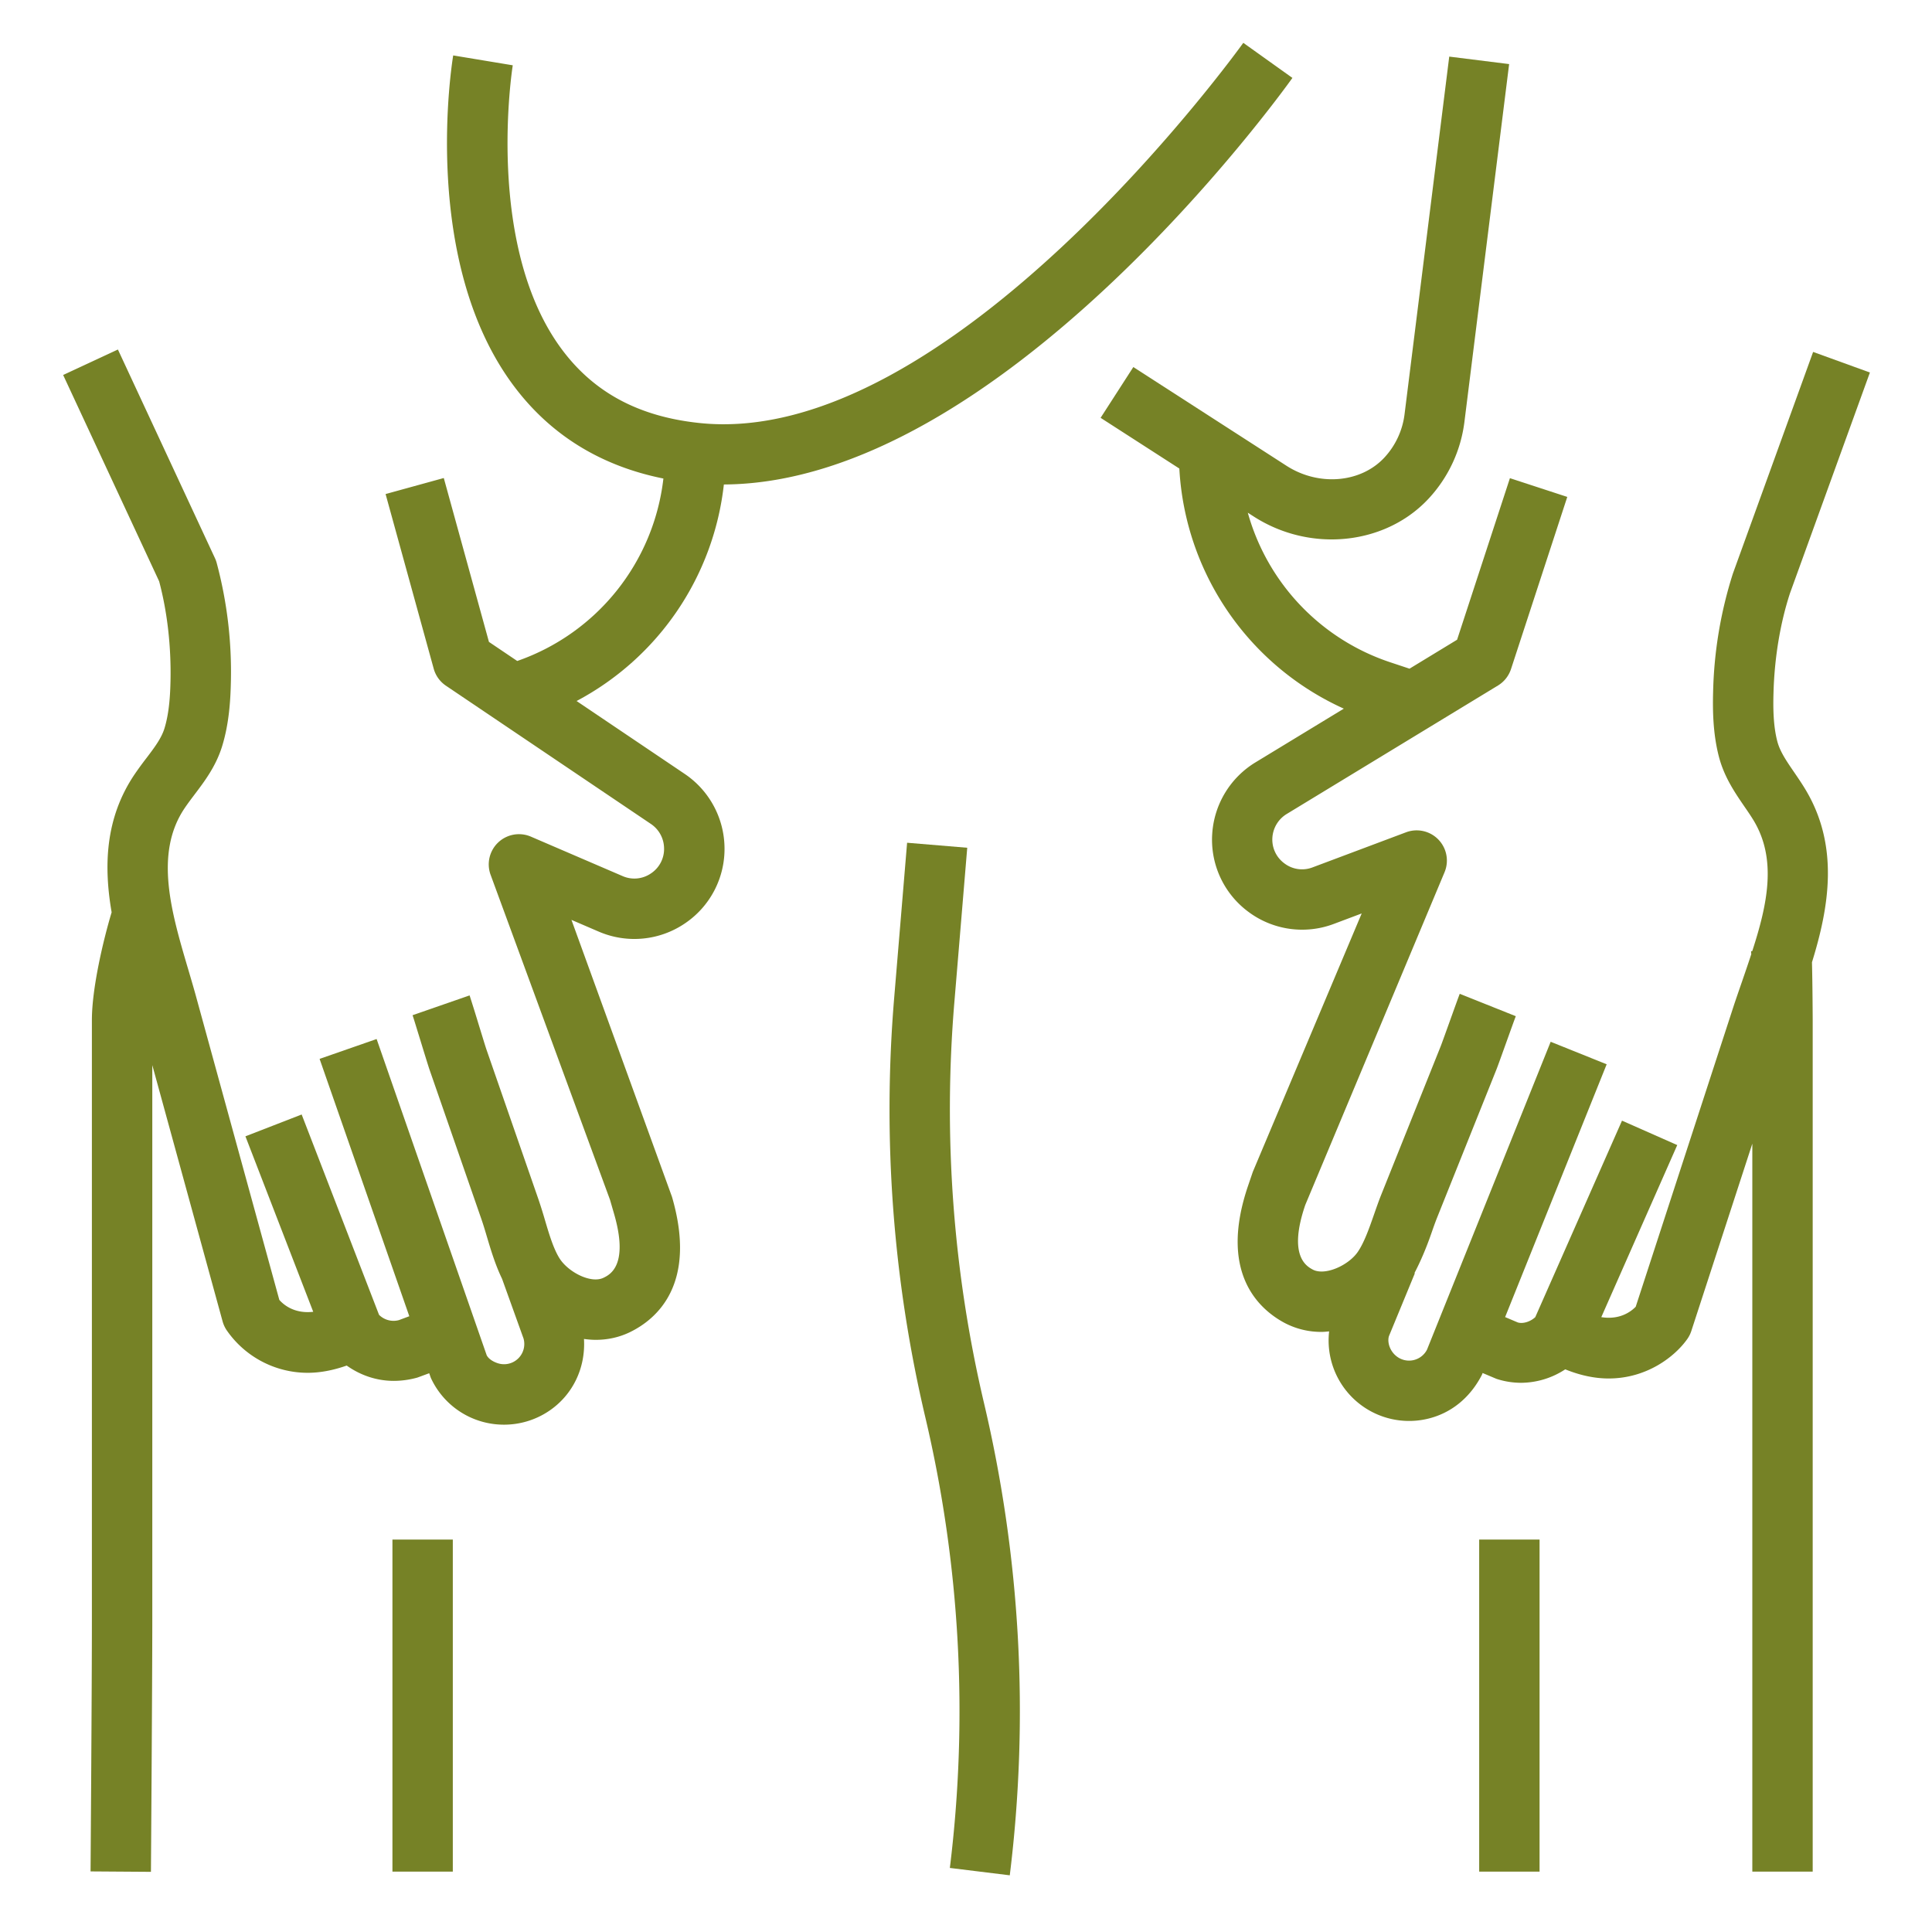<svg xmlns="http://www.w3.org/2000/svg" width="300" height="300" viewBox="0 0 64 64"><g fill="#768226"><path d="M33.45 62.122a44.395 44.395 0 0 0-.852-15.637 42.498 42.498 0 0 1-.984-13.277l.427-5.125-1.992-.166-.427 5.125a44.458 44.458 0 0 0 1.029 13.902 42.39 42.39 0 0 1 .814 14.934z" data-original-color="#000000ff"/><path d="M23.11 14.006c-1.951-.217-3.411-.997-4.464-2.387-2.612-3.447-1.67-9.396-1.66-9.456l-1.973-.327c-.046.277-1.097 6.845 2.034 10.984 1.21 1.6 2.865 2.617 4.929 3.032a7.28 7.28 0 0 1-4.842 6.044l-.937-.632-1.496-5.429-1.928.531 1.594 5.785c.063.23.207.43.404.563l6.792 4.581a.985.985 0 0 1 .435.796.969.969 0 0 1-.433.841.97.97 0 0 1-.942.089l-3.038-1.307a1.001 1.001 0 0 0-1.334 1.263l3.956 10.767.133.459c.498 1.714-.137 2.022-.346 2.124-.42.206-1.177-.191-1.462-.647-.2-.32-.344-.804-.482-1.272a16.468 16.468 0 0 0-.209-.666l-1.728-4.979c-.036-.104-.15-.481-.267-.859a55.12 55.12 0 0 0-.29-.93l-1.889.656c.036.104.15.481.267.859.125.408.251.816.289.929l1.728 4.979c.063.183.122.38.181.58.132.443.279.93.499 1.384l.712 1.98a.67.67 0 0 1-.829.825c-.111-.031-.315-.12-.392-.273l-3.646-10.474-1.889.658 2.972 8.525-.346.129a.68.68 0 0 1-.657-.176l-2.563-6.636-1.863.723 2.246 5.813c-.602.068-.96-.209-1.123-.394L6.505 33.049c-.083-.306-.176-.617-.269-.934-.558-1.887-1.135-3.838-.121-5.342.104-.154.215-.301.325-.447.333-.439.711-.938.917-1.602.234-.758.278-1.535.291-2.127a13.957 13.957 0 0 0-.47-3.95.971.971 0 0 0-.057-.156l-3.215-6.913-1.814.844 3.18 6.835c.271 1.019.4 2.157.376 3.299-.01.462-.041 1.058-.201 1.576-.102.328-.333.634-.601.987a11.5 11.5 0 0 0-.391.537c-.981 1.457-1.018 3.052-.757 4.565-.279.927-.654 2.52-.654 3.568v19.832C3.045 55.817 3 61.992 3 61.993l2 .014s.045-6.186.045-8.386V35.283l2.329 8.49c.027.097.068.189.122.274a3.26 3.26 0 0 0 2.697 1.429c.396 0 .829-.077 1.292-.24.448.318.983.507 1.556.507.258 0 .522-.035.786-.109l.391-.144.054.154a2.662 2.662 0 0 0 2.426 1.55c.523 0 1.042-.154 1.487-.453.789-.53 1.217-1.426 1.16-2.386.129.017.259.029.389.029.387 0 .772-.079 1.136-.256.882-.43 2.234-1.582 1.391-4.48l-3.331-9.176.904.389a2.98 2.98 0 0 0 2.853-.271A2.973 2.973 0 0 0 24 28.046a2.99 2.99 0 0 0-1.315-2.407L19.1 23.222a9.284 9.284 0 0 0 4.879-7.173c9.137-.047 18.429-12.899 18.834-13.468l-1.627-1.162c-.096.135-9.733 13.535-18.076 12.587z" data-original-color="#000000ff"/><path d="M44.113 17.869c1.208 0 2.388-.463 3.214-1.354a4.565 4.565 0 0 0 1.185-2.548l1.48-11.844-1.984-.248-1.48 11.844a2.577 2.577 0 0 1-.667 1.437c-.782.844-2.179.962-3.248.271l-5.07-3.268-1.084 1.682 2.608 1.68a9.285 9.285 0 0 0 5.449 7.954l-2.931 1.782a2.994 2.994 0 0 0-1.427 2.34 2.97 2.97 0 0 0 1.192 2.605 2.975 2.975 0 0 0 2.837.403l.921-.346-3.606 8.558-.154.451c-.977 2.855.319 4.07 1.179 4.541a2.6 2.6 0 0 0 1.256.312c.082 0 .164-.01.246-.017a2.666 2.666 0 0 0 3.251 2.898c.762-.176 1.406-.675 1.809-1.457l.025-.062.458.193c.27.089.548.131.823.131a2.69 2.69 0 0 0 1.456-.446c.516.21.998.303 1.437.303 1.281 0 2.204-.739 2.604-1.305a.993.993 0 0 0 .135-.268l2.021-6.206V62h2V33.789c0-.015-.005-1.163-.024-1.913.56-1.81.921-3.851-.229-5.744-.115-.19-.24-.373-.365-.556-.251-.366-.467-.682-.554-1.016-.137-.524-.14-1.121-.127-1.584.029-1.172.222-2.332.546-3.323l2.648-7.313-1.881-.682-2.658 7.343a13.926 13.926 0 0 0-.655 3.922c-.016.594-.008 1.373.191 2.14.174.672.527 1.188.839 1.644.104.151.209.303.306.462.779 1.283.472 2.764-.039 4.337l-.039.004.006.1c-.096.293-.197.588-.3.887-.108.313-.216.621-.314.923l-3.214 9.868c-.178.182-.549.438-1.14.344l2.516-5.7-1.83-.809-2.873 6.509c-.176.163-.425.227-.584.174l-.415-.176 3.364-8.374-1.855-.746-4.097 10.2a.669.669 0 0 1-.995.229c-.233-.172-.329-.474-.265-.679l.858-2.081-.014-.006c.223-.425.404-.87.549-1.284.069-.198.137-.393.209-.572l1.96-4.893c.044-.111.188-.513.332-.914.134-.372.267-.745.308-.847l-1.857-.742c-.044.111-.188.513-.332.914-.134.372-.267.745-.308.846l-1.96 4.893c-.083.207-.16.429-.239.655-.161.461-.328.938-.543 1.248-.305.439-1.082.796-1.49.578-.203-.111-.823-.45-.245-2.14l4.613-11.02a1.001 1.001 0 0 0-1.273-1.325l-3.096 1.162a.968.968 0 0 1-.938-.133.975.975 0 0 1-.395-.86.992.992 0 0 1 .473-.774l7-4.257c.204-.124.356-.317.431-.544l1.864-5.703-1.9-.621-1.75 5.352-1.576.959-.638-.212a7.282 7.282 0 0 1-4.719-4.955l.193.124a4.777 4.777 0 0 0 2.585.761zM13 51h2v11h-2z" data-original-color="#000000ff"/><path d="M49 51h2v11h-2z" data-original-color="#000000ff"/></g></svg>